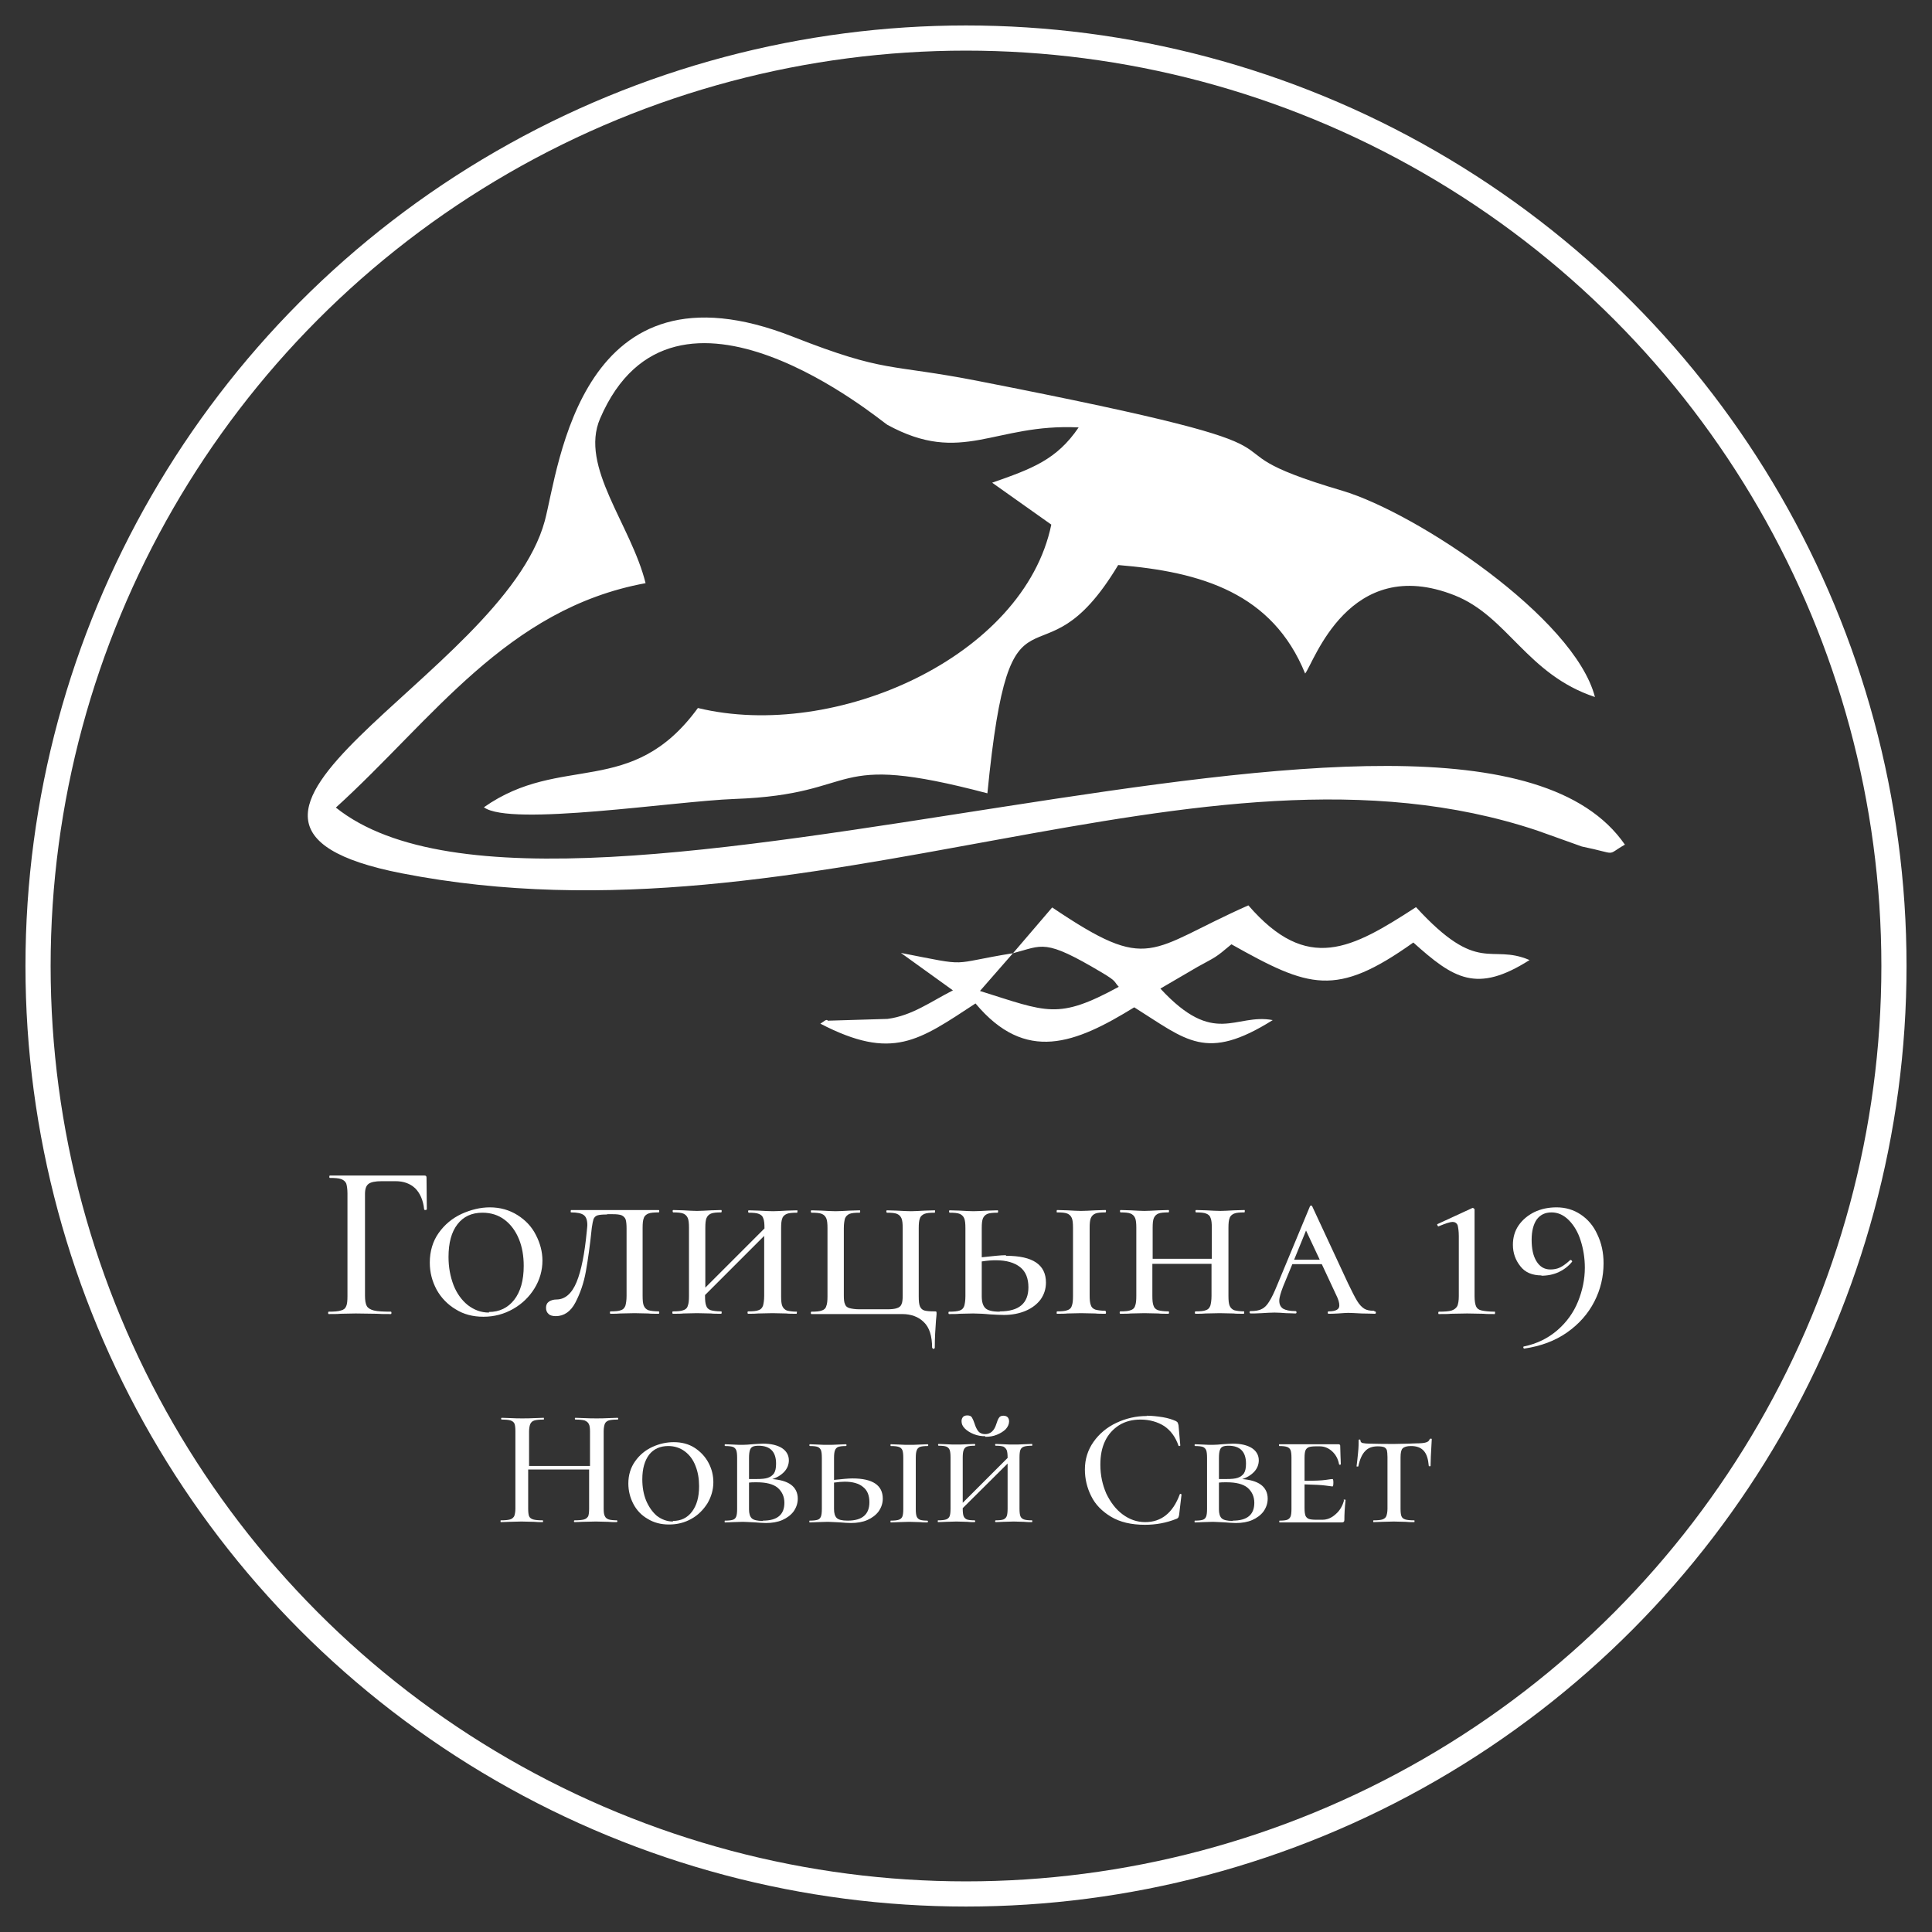 <?xml version="1.0" encoding="UTF-8"?> <svg xmlns="http://www.w3.org/2000/svg" xmlns:xlink="http://www.w3.org/1999/xlink" xml:space="preserve" width="65mm" height="65mm" version="1.1" style="shape-rendering:geometricPrecision; text-rendering:geometricPrecision; image-rendering:optimizeQuality; fill-rule:evenodd; clip-rule:evenodd" viewBox="0 0 6500 6500"><rect x="0" y="0" width="6500" height="6500" fill="#333333" stroke="none"/> <defs> <style type="text/css"> .str0 {stroke:white;stroke-width:84.66} .fil0 {fill:none} .fil1 {fill:white} .fil2 {fill:white;fill-rule:nonzero} </style> </defs> <g id="Слой_x0020_1">  <circle class="fil0 str0" cx="3250" cy="3250" r="3122"></circle> <g id="_2362116218544"> <path class="fil1" d="M5467 2842c-541,-785 -3575,484 -4337,-125 325,-295 574,-669 1042,-755 -49,-197 -223,-392 -153,-554 249,-578 949,12 966,21 252,138 359,-5 644,9 -74,109 -157,139 -291,186l199 141c-92,445 -727,729 -1189,617 -223,306 -460,151 -720,334 89,66 644,-21 844,-28 439,-16 300,-164 850,-19 78,-794 172,-321 440,-768 281,23 519,95 629,365 29,-35 147,-404 503,-263 179,71 243,266 472,342 -69,-267 -601,-620 -850,-694 -572,-169 95,-111 -1224,-369 -306,-60 -308,-25 -624,-149 -716,-282 -787,438 -835,619 -142,526 -1360,1014 -482,1186 1380,270 2686,-522 3820,-144 18,6 150,54 151,54 127,26 77,32 146,-7z"></path> <path class="fil1" d="M3408 3207c101,-26 104,-51 299,65 52,31 39,29 57,48 -206,112 -240,85 -467,14l111 -127zm0 0c-223,36 -136,46 -377,-1l175 126c-75,38 -137,85 -220,96l-201 6c-4,-8 -17,6 -25,10 243,126 331,57 522,-68 169,202 336,135 534,13 177,111 241,184 466,43 -127,-24 -195,92 -378,-106l125 -73c63,-35 57,-28 114,-76 262,147 351,180 612,-6 136,122 213,172 391,59 -133,-57 -170,53 -382,-178 -216,140 -365,224 -564,-6 -339,150 -328,231 -660,7l-131 153z"></path> </g> <path class="fil2" d="M1106 4421c-1,0 -2,-1 -2,-4 0,-3 1,-4 2,-4 18,0 32,-1 41,-4 9,-2 15,-7 18,-15 3,-7 4,-18 4,-33l0 -346c0,-15 -2,-26 -4,-33 -3,-7 -9,-12 -17,-15 -8,-3 -21,-4 -38,-4 -2,0 -2,-2 -2,-4 0,-3 1,-4 2,-4l318 0c5,0 7,2 7,7l1 106c0,2 -1,2 -4,3 -3,0 -4,0 -5,-2 -3,-31 -14,-55 -30,-71 -17,-16 -39,-24 -66,-24l-47 0c-21,0 -36,3 -44,9 -8,6 -12,17 -12,34l0 342c0,16 2,28 6,35 4,7 12,12 24,15 12,3 31,4 57,4 1,0 2,1 2,4 0,3 -1,4 -2,4 -20,0 -36,0 -48,-1l-70 -1 -52 1c-9,1 -23,1 -40,1z"></path> <path id="1" class="fil2" d="M1626 4430c-35,0 -66,-8 -93,-25 -27,-16 -49,-39 -64,-66 -15,-28 -23,-58 -23,-91 0,-38 10,-72 30,-100 20,-28 45,-49 77,-64 31,-14 63,-22 95,-22 35,0 66,9 93,26 27,17 48,39 62,67 14,27 22,56 22,86 0,33 -9,65 -27,94 -18,29 -42,52 -72,69 -30,17 -63,26 -99,26zm19 -16c35,0 64,-14 85,-41 21,-27 32,-65 32,-114 0,-33 -5,-63 -16,-90 -11,-27 -27,-49 -48,-65 -21,-16 -46,-24 -75,-24 -36,0 -64,13 -84,39 -20,26 -30,62 -30,110 0,35 6,66 17,95 11,28 28,51 48,67 21,16 44,25 71,25z"></path> <path id="2" class="fil2" d="M2041 4086c-14,0 -25,1 -31,3 -6,2 -10,6 -13,12 -2,6 -4,16 -6,30 -6,59 -13,108 -20,147 -7,39 -19,73 -35,104 -16,31 -39,46 -66,46 -10,0 -19,-2 -24,-7 -6,-5 -9,-12 -9,-21 0,-9 3,-16 10,-21 6,-4 15,-7 25,-7 29,0 52,-20 68,-59 16,-39 27,-96 34,-169 1,-11 2,-18 2,-22 0,-17 -4,-28 -12,-34 -8,-6 -22,-9 -43,-9 -1,0 -1,-2 -1,-4 0,-3 1,-4 1,-4l295 0c1,0 2,1 2,4 0,3 -1,4 -2,4 -16,0 -28,1 -35,4 -7,3 -13,8 -15,15 -3,7 -4,18 -4,33l0 229c0,15 1,26 4,33 3,7 8,12 15,15 7,2 19,4 35,4 1,0 2,1 2,4 0,3 -1,4 -2,4 -15,0 -27,0 -35,-1l-46 -1 -48 1c-8,1 -19,1 -33,1 -1,0 -2,-1 -2,-4 0,-3 1,-4 2,-4 16,0 28,-1 35,-4 7,-2 12,-7 15,-15 2,-7 4,-18 4,-33l0 -227c0,-13 -1,-23 -3,-30 -2,-6 -7,-11 -13,-14 -7,-3 -17,-4 -31,-4l-17 0z"></path> <path id="3" class="fil2" d="M2680 4412c1,0 1,1 1,4 0,3 -1,4 -1,4 -15,0 -27,0 -35,-1l-46 -1 -48 1c-8,1 -19,1 -34,1 -1,0 -2,-1 -2,-4 0,-3 1,-4 2,-4 16,0 28,-1 35,-4 7,-2 12,-7 15,-15 2,-7 4,-18 4,-33l0 -202 -199 199 0 3c0,15 1,26 4,33 2,7 7,12 15,15 7,2 19,4 35,4 2,0 2,1 2,4 0,3 -1,4 -2,4 -14,0 -26,0 -34,-1l-47 -1 -46 1c-8,1 -20,1 -35,1 -1,0 -2,-1 -2,-4 0,-3 1,-4 2,-4 16,0 28,-1 35,-4 7,-2 13,-7 15,-15 3,-7 4,-18 4,-33l0 -229c0,-15 -1,-26 -4,-33 -3,-7 -8,-12 -15,-15 -7,-3 -19,-4 -34,-4 -1,0 -2,-2 -2,-4 0,-3 1,-4 2,-4l34 1c19,1 34,2 46,2 12,0 28,-1 48,-2l33 -1c2,0 2,1 2,4 0,3 -1,4 -2,4 -15,0 -27,1 -34,4 -7,3 -12,8 -15,15 -3,7 -4,18 -4,33l0 201 199 -199 0 -1c0,-15 -1,-26 -4,-33 -2,-7 -7,-12 -15,-15 -7,-3 -19,-4 -34,-4 -1,0 -2,-2 -2,-4 0,-3 1,-4 2,-4l34 1c19,1 35,2 48,2 11,0 27,-1 46,-2l35 -1c1,0 1,1 1,4 0,3 -1,4 -1,4 -16,0 -28,1 -35,4 -7,3 -13,8 -15,15 -3,7 -4,18 -4,33l0 229c0,15 1,26 4,33 3,7 8,12 15,15 7,2 19,4 35,4z"></path> <path id="4" class="fil2" d="M3136 4535c0,-40 -9,-69 -28,-87 -18,-18 -43,-27 -73,-27l-305 0c-1,0 -2,-1 -2,-4 0,-3 1,-4 2,-4 16,0 28,-1 35,-4 7,-2 13,-7 15,-15 3,-7 4,-18 4,-33l0 -229c0,-15 -1,-26 -4,-33 -3,-7 -8,-12 -15,-15 -7,-3 -19,-4 -35,-4 -1,0 -2,-2 -2,-4 0,-3 1,-4 2,-4l35 1c19,1 34,2 46,2 12,0 28,-1 47,-2l34 -1c2,0 2,1 2,4 0,3 -1,4 -2,4 -15,0 -27,1 -34,4 -7,3 -12,8 -15,15 -2,7 -4,18 -4,33l0 227c0,13 1,23 4,29 2,6 7,11 15,13 7,2 19,4 34,4l92 0c15,0 26,-1 34,-4 7,-2 13,-7 15,-13 3,-6 4,-16 4,-29l0 -227c0,-15 -1,-26 -4,-33 -3,-7 -8,-12 -15,-15 -7,-3 -19,-4 -34,-4 -1,0 -2,-2 -2,-4 0,-3 1,-4 2,-4l33 1c20,1 36,2 48,2 11,0 26,-1 46,-2l34 -1c1,0 1,1 1,4 0,3 -1,4 -1,4 -16,0 -28,1 -35,4 -7,3 -13,8 -15,15 -3,7 -4,18 -4,33l0 229c0,16 1,27 4,34 3,7 8,12 15,14 7,2 18,3 33,3 4,0 6,0 7,1 1,1 1,3 1,8 0,3 -1,10 -2,22 -2,27 -4,58 -4,91 0,2 -2,4 -4,4 -3,0 -4,-1 -4,-4z"></path> <path id="5" class="fil2" d="M3385 4225c90,0 134,30 134,90 0,21 -6,40 -18,57 -12,16 -29,29 -50,38 -21,9 -46,14 -73,14 -14,0 -30,-1 -48,-2 -7,-1 -15,-1 -25,-2 -9,0 -20,-1 -31,-1l-46 1c-8,1 -20,1 -35,1 -1,0 -2,-1 -2,-4 0,-3 1,-4 2,-4 16,0 28,-1 36,-4 7,-2 12,-7 15,-15 2,-7 4,-18 4,-33l0 -229c0,-15 -1,-26 -4,-33 -3,-7 -8,-12 -15,-15 -7,-3 -19,-4 -34,-4 -1,0 -2,-2 -2,-4 0,-3 1,-4 2,-4l34 1c19,1 34,2 46,2 12,0 28,-1 48,-2l33 -1c2,0 2,1 2,4 0,3 -1,4 -2,4 -15,0 -27,1 -34,4 -7,3 -12,8 -15,15 -3,7 -4,18 -4,33l0 98c37,-4 64,-7 81,-7zm334 187c2,0 2,1 2,4 0,3 -1,4 -2,4 -14,0 -26,0 -34,-1l-48 -1 -46 1c-8,1 -20,1 -35,1 -1,0 -1,-1 -1,-4 0,-3 1,-4 1,-4 16,0 28,-1 35,-4 7,-2 13,-7 15,-15 3,-7 4,-18 4,-33l0 -229c0,-15 -1,-26 -4,-33 -3,-7 -8,-12 -15,-15 -7,-3 -19,-4 -35,-4 -1,0 -1,-2 -1,-4 0,-3 1,-4 1,-4l35 1c19,1 34,2 46,2 12,0 29,-1 49,-2l33 -1c2,0 2,1 2,4 0,3 -1,4 -2,4 -15,0 -27,1 -34,4 -7,3 -12,8 -15,15 -3,7 -4,18 -4,33l0 227c0,15 1,26 4,33 2,7 7,12 15,15 7,2 19,4 35,4zm-355 0c64,0 96,-27 96,-81 0,-30 -9,-53 -28,-68 -19,-15 -46,-23 -82,-23 -12,0 -28,1 -47,4l0 117c0,19 4,32 12,40 8,8 24,12 48,12z"></path> <path id="6" class="fil2" d="M4185 4412c1,0 1,1 1,4 0,3 -1,4 -1,4 -15,0 -27,0 -35,-1l-46 -1 -48 1c-8,1 -19,1 -34,1 -1,0 -2,-1 -2,-4 0,-3 1,-4 2,-4 16,0 28,-1 35,-4 7,-2 12,-7 15,-15 2,-7 4,-18 4,-33l0 -108 -199 0 0 108c0,15 1,26 4,33 2,7 7,12 15,15 7,2 19,4 35,4 2,0 2,1 2,4 0,3 -1,4 -2,4 -14,0 -26,0 -34,-1l-47 -1 -46 1c-8,1 -20,1 -35,1 -1,0 -2,-1 -2,-4 0,-3 1,-4 2,-4 16,0 28,-1 35,-4 7,-2 13,-7 15,-15 3,-7 4,-18 4,-33l0 -229c0,-15 -1,-26 -4,-33 -3,-7 -8,-12 -15,-15 -7,-3 -19,-4 -34,-4 -1,0 -2,-2 -2,-4 0,-3 1,-4 2,-4l34 1c19,1 34,2 46,2 12,0 28,-1 48,-2l33 -1c2,0 2,1 2,4 0,3 -1,4 -2,4 -15,0 -27,1 -34,4 -7,3 -12,8 -15,15 -3,7 -4,18 -4,33l0 104 199 0 0 -104c0,-15 -1,-26 -4,-33 -2,-7 -7,-12 -15,-15 -7,-3 -19,-4 -34,-4 -1,0 -2,-2 -2,-4 0,-3 1,-4 2,-4l34 1c19,1 35,2 48,2 11,0 27,-1 46,-2l35 -1c1,0 1,1 1,4 0,3 -1,4 -1,4 -16,0 -28,1 -35,4 -7,3 -13,8 -15,15 -3,7 -4,18 -4,33l0 229c0,15 1,26 4,33 3,7 8,12 15,15 7,2 19,4 35,4z"></path> <path id="7" class="fil2" d="M4625 4412c2,0 4,1 4,4 0,3 -1,4 -4,4 -9,0 -24,-1 -44,-1 -21,-1 -36,-2 -45,-2 -7,0 -19,1 -34,2 -14,1 -25,1 -32,1 -2,0 -3,-1 -3,-4 0,-3 1,-4 3,-4 12,0 22,-2 27,-5 6,-3 9,-8 9,-15 0,-9 -3,-20 -10,-34l-49 -105 -99 0 -31 75c-8,21 -13,37 -13,48 0,12 4,21 13,27 9,5 22,8 41,8 2,0 4,1 4,4 0,3 -1,4 -4,4 -7,0 -18,-1 -31,-1 -14,-1 -27,-2 -39,-2 -12,0 -27,1 -44,2 -15,1 -27,1 -36,1 -2,0 -4,-1 -4,-4 0,-3 1,-4 4,-4 15,0 28,-2 37,-7 9,-4 18,-13 25,-25 8,-12 17,-31 28,-58l109 -262c1,-2 2,-3 4,-3 2,0 3,1 4,3l120 258c13,27 23,47 31,60 8,13 16,21 24,26 8,5 19,7 32,7zm-270 -174l85 0 -46 -98 -40 98z"></path> <path id="8" class="fil2" d="M4841 4421c-2,0 -2,-1 -2,-4 0,-3 1,-4 2,-4 19,0 34,-1 43,-4 9,-3 15,-8 19,-15 3,-7 5,-18 5,-33l0 -202c0,-17 -2,-29 -4,-37 -3,-7 -9,-11 -17,-11 -8,0 -23,5 -45,14l-2 1c-2,0 -3,-1 -4,-4 -1,-2 -1,-4 1,-4l117 -54 1 0c1,0 3,1 4,2 1,1 2,2 2,3l0 292c0,15 2,27 5,34 3,7 9,12 19,14 9,2 24,4 44,4 1,0 1,1 1,4 0,3 -1,4 -1,4 -16,0 -29,0 -38,-1l-55 -1 -55 1c-9,1 -22,1 -39,1z"></path> <path id="9" class="fil2" d="M5187 4291c-32,0 -56,-10 -72,-31 -16,-20 -25,-44 -25,-72 0,-24 6,-46 19,-65 13,-19 31,-34 53,-45 23,-11 48,-16 75,-16 30,0 57,8 81,24 24,16 43,38 56,67 14,29 21,61 21,97 0,45 -10,88 -31,129 -21,41 -52,76 -92,104 -40,28 -88,46 -143,54 -2,1 -3,-1 -4,-3 0,-2 0,-4 2,-4 44,-9 82,-28 113,-55 31,-27 54,-59 69,-96 15,-37 23,-75 23,-114 0,-32 -5,-63 -14,-91 -9,-29 -23,-52 -40,-69 -17,-17 -36,-26 -58,-26 -22,0 -38,8 -50,24 -11,16 -17,39 -17,68 0,30 5,54 16,72 11,18 26,28 47,28 12,0 23,-2 33,-7 10,-5 21,-13 33,-24 0,-1 1,-1 2,-1 1,0 3,1 4,2 1,2 2,3 1,4 -12,15 -28,27 -45,35 -18,8 -37,12 -59,12z"></path> <path class="fil2" d="M2075 5115c1,0 2,1 2,3 0,2 -1,3 -2,3 -12,0 -22,0 -29,-1l-41 -1 -45 1c-6,0 -15,1 -27,1 -1,0 -2,-1 -2,-3 0,-2 1,-3 2,-3 14,0 25,-1 32,-3 7,-2 11,-6 14,-11 2,-5 3,-14 3,-25l0 -132 -205 0 0 132c0,11 1,20 3,25 2,5 7,9 14,11 7,2 17,3 32,3 1,0 1,1 1,3 0,2 0,3 -1,3 -12,0 -22,0 -29,-1l-43 -1 -40 1c-7,0 -17,1 -29,1 -1,0 -1,-1 -1,-3 0,-2 0,-3 1,-3 14,0 24,-1 31,-3 7,-2 11,-6 14,-11 2,-5 4,-14 4,-25l0 -261c0,-11 -1,-20 -3,-25 -2,-5 -7,-9 -13,-11 -6,-2 -17,-3 -30,-3 -1,0 -2,-1 -2,-3 0,-2 1,-3 2,-3l29 1c16,1 29,1 40,1 12,0 27,0 44,-1l28 -1c1,0 1,1 1,3 0,2 0,3 -1,3 -14,0 -24,1 -31,3 -7,2 -11,6 -14,12 -2,5 -4,14 -4,25l0 116 205 0 0 -116c0,-11 -1,-20 -4,-25 -2,-5 -7,-9 -14,-12 -7,-2 -17,-3 -31,-3 -1,0 -2,-1 -2,-3 0,-2 1,-3 2,-3l27 1c17,1 32,1 45,1 11,0 24,0 41,-1l29 -1c1,0 2,1 2,3 0,2 -1,3 -2,3 -14,0 -24,1 -30,3 -6,2 -11,6 -13,11 -2,5 -4,14 -4,25l0 261c0,11 1,20 4,25 2,5 7,9 13,11 6,2 17,3 30,3z"></path> <path id="1" class="fil2" d="M2250 5129c-26,0 -50,-6 -71,-19 -21,-12 -37,-29 -48,-50 -11,-21 -17,-44 -17,-69 0,-29 8,-54 23,-75 15,-21 34,-37 58,-48 24,-11 48,-16 72,-16 26,0 50,6 70,19 20,13 36,30 47,51 11,21 16,42 16,65 0,25 -7,49 -20,71 -14,22 -32,40 -54,52 -23,13 -48,19 -75,19zm14 -12c27,0 48,-10 64,-31 16,-21 24,-49 24,-86 0,-25 -4,-48 -12,-68 -8,-21 -20,-37 -36,-49 -16,-12 -35,-18 -56,-18 -27,0 -49,10 -64,29 -15,20 -23,47 -23,83 0,26 4,50 13,72 9,21 21,38 36,51 16,12 34,19 54,19z"></path> <path id="2" class="fil2" d="M2596 4976c28,2 50,8 65,19 15,11 23,27 23,47 0,16 -5,30 -14,43 -9,12 -22,22 -38,29 -16,7 -35,10 -55,10 -11,0 -22,-1 -35,-2 -5,0 -12,-1 -19,-1 -7,0 -15,-1 -23,-1l-34 1c-6,0 -15,1 -27,1 -1,0 -1,-1 -1,-3 0,-2 0,-3 1,-3 12,0 21,-1 27,-3 6,-2 9,-6 11,-11 2,-5 3,-14 3,-25l0 -173c0,-11 -1,-20 -3,-25 -2,-5 -6,-9 -11,-11 -6,-2 -14,-3 -26,-3 -1,0 -2,-1 -2,-3 0,-2 1,-3 2,-3l25 1c14,1 26,1 34,1 10,0 21,-1 32,-2 4,0 9,-1 15,-1 6,0 13,-1 21,-1 27,0 48,5 64,15 15,10 23,24 23,41 0,14 -5,27 -15,38 -10,11 -24,20 -43,26zm-43 -112c-9,0 -16,1 -20,3 -5,2 -8,6 -10,12 -2,6 -3,15 -3,26l0 71 26 0c16,0 28,-1 37,-4 9,-3 16,-8 21,-15 5,-8 7,-18 7,-33 0,-40 -20,-60 -59,-60zm14 252c48,0 72,-20 72,-60 0,-21 -8,-38 -23,-51 -15,-12 -38,-18 -70,-18 -12,0 -20,0 -26,1l0 90c0,14 3,24 9,30 6,6 19,9 37,9z"></path> <path id="3" class="fil2" d="M2868 4974c68,0 102,23 102,68 0,16 -5,30 -14,43 -9,12 -22,22 -38,29 -16,7 -35,10 -55,10 -11,0 -23,-1 -36,-2 -5,0 -11,-1 -19,-1 -7,0 -15,-1 -23,-1l-34 1c-6,0 -15,1 -27,1 -1,0 -1,-1 -1,-3 0,-2 0,-3 1,-3 12,0 21,-1 27,-3 6,-2 9,-6 11,-11 2,-5 3,-14 3,-25l0 -173c0,-11 -1,-20 -3,-25 -2,-5 -6,-9 -11,-11 -5,-2 -14,-3 -26,-3 -1,0 -2,-1 -2,-3 0,-2 1,-3 2,-3l25 1c14,1 26,1 35,1 9,0 21,0 36,-1l25 -1c1,0 2,1 2,3 0,2 -1,3 -2,3 -12,0 -20,1 -26,3 -5,2 -9,6 -11,12 -2,5 -3,14 -3,25l0 74c28,-3 48,-5 62,-5zm252 142c1,0 2,1 2,3 0,2 -1,3 -2,3 -11,0 -19,0 -25,-1l-36 -1 -35 1c-6,0 -15,1 -27,1 -1,0 -1,-1 -1,-3 0,-2 0,-3 1,-3 12,0 21,-1 27,-3 6,-2 10,-6 12,-11 2,-5 3,-14 3,-25l0 -173c0,-11 -1,-20 -3,-25 -2,-5 -6,-9 -12,-11 -6,-2 -14,-3 -27,-3 -1,0 -1,-1 -1,-3 0,-2 0,-3 1,-3l27 1c14,1 26,1 35,1 9,0 22,0 37,-1l25 -1c1,0 2,1 2,3 0,2 -1,3 -2,3 -12,0 -20,1 -26,3 -5,2 -9,6 -11,12 -2,5 -3,14 -3,25l0 172c0,11 1,20 3,25 2,5 6,9 11,11 5,2 14,3 26,3zm-268 0c49,0 73,-21 73,-62 0,-23 -7,-40 -21,-51 -14,-12 -35,-18 -62,-18 -9,0 -21,1 -36,3l0 89c0,14 3,24 9,30 6,6 18,9 36,9z"></path> <path id="4" class="fil2" d="M3315 4832c-14,0 -26,-2 -39,-7 -12,-5 -22,-11 -30,-19 -8,-8 -11,-16 -11,-25 0,-6 2,-10 5,-14 3,-3 8,-5 14,-5 8,0 13,2 16,7 3,5 6,12 9,21 3,10 7,18 12,25 5,6 13,10 23,10 18,0 31,-11 38,-34 3,-10 6,-17 9,-21 3,-5 8,-7 15,-7 6,0 11,2 14,5 3,3 5,8 5,14 0,9 -4,18 -11,26 -8,8 -18,14 -30,19 -12,5 -25,7 -39,7zm157 283c1,0 1,1 1,3 0,2 0,3 -1,3 -11,0 -20,0 -27,-1l-34 -1 -36 1c-6,0 -14,1 -25,1 -1,0 -2,-1 -2,-3 0,-2 1,-3 2,-3 12,0 21,-1 26,-3 5,-2 9,-6 11,-11 2,-5 3,-14 3,-25l0 -152 -151 150 0 2c0,11 1,20 3,25 2,5 6,9 11,11 5,2 14,3 26,3 1,0 2,1 2,3 0,2 -1,3 -2,3 -11,0 -19,0 -25,-1l-36 -1 -35 1c-6,0 -15,1 -27,1 -1,0 -1,-1 -1,-3 0,-2 0,-3 1,-3 12,0 21,-1 27,-3 6,-2 10,-6 12,-11 2,-5 3,-14 3,-25l0 -173c0,-11 -1,-20 -3,-25 -2,-5 -6,-9 -11,-11 -5,-2 -14,-3 -26,-3 -1,0 -2,-1 -2,-3 0,-2 1,-3 2,-3l25 1c14,1 26,1 35,1 9,0 21,0 36,-1l25 -1c1,0 2,1 2,3 0,2 -1,3 -2,3 -12,0 -20,1 -26,3 -5,2 -9,6 -11,12 -2,5 -3,14 -3,25l0 152 151 -151 0 -1c0,-11 -1,-20 -3,-25 -2,-5 -6,-9 -11,-12 -6,-2 -14,-3 -26,-3 -1,0 -2,-1 -2,-3 0,-2 1,-3 2,-3l25 1c14,1 26,1 36,1 9,0 20,0 34,-1l27 -1c1,0 1,1 1,3 0,2 0,3 -1,3 -12,0 -21,1 -27,3 -6,2 -10,6 -12,11 -2,5 -3,14 -3,25l0 173c0,11 1,20 3,25 2,5 6,9 12,11 6,2 14,3 27,3z"></path> <path id="5" class="fil2" d="M3858 4763c17,0 35,2 54,5 18,3 33,8 44,13 3,2 5,3 6,5 1,2 2,5 3,9l6 68c0,1 -1,2 -3,2 -2,0 -3,0 -3,-1 -10,-29 -26,-51 -48,-66 -22,-14 -49,-22 -80,-22 -27,0 -51,6 -72,19 -20,13 -36,30 -47,53 -11,23 -16,49 -16,80 0,35 7,67 20,97 14,29 32,53 55,70 23,17 48,26 76,26 54,0 93,-31 116,-93 0,-1 1,-2 2,-2 1,0 2,0 3,1 1,0 1,1 1,2l-8 68c-1,5 -2,7 -3,9 -1,1 -3,3 -6,4 -35,14 -70,20 -106,20 -46,0 -84,-9 -114,-27 -30,-18 -53,-41 -67,-70 -14,-28 -21,-58 -21,-89 0,-35 10,-66 29,-93 19,-27 45,-49 77,-64 32,-15 66,-23 102,-23z"></path> <path id="6" class="fil2" d="M4177 4976c28,2 50,8 65,19 15,11 23,27 23,47 0,16 -5,30 -14,43 -9,12 -22,22 -38,29 -16,7 -35,10 -55,10 -11,0 -22,-1 -35,-2 -5,0 -12,-1 -19,-1 -7,0 -15,-1 -23,-1l-34 1c-6,0 -15,1 -27,1 -1,0 -1,-1 -1,-3 0,-2 0,-3 1,-3 12,0 21,-1 27,-3 6,-2 9,-6 11,-11 2,-5 3,-14 3,-25l0 -173c0,-11 -1,-20 -3,-25 -2,-5 -6,-9 -11,-11 -6,-2 -14,-3 -26,-3 -1,0 -2,-1 -2,-3 0,-2 1,-3 2,-3l25 1c14,1 26,1 34,1 10,0 21,-1 32,-2 4,0 9,-1 15,-1 6,0 13,-1 21,-1 27,0 48,5 64,15 15,10 23,24 23,41 0,14 -5,27 -15,38 -10,11 -24,20 -43,26zm-43 -112c-9,0 -16,1 -20,3 -5,2 -8,6 -10,12 -2,6 -3,15 -3,26l0 71 26 0c16,0 28,-1 37,-4 9,-3 16,-8 21,-15 5,-8 7,-18 7,-33 0,-40 -20,-60 -59,-60zm14 252c48,0 72,-20 72,-60 0,-21 -8,-38 -23,-51 -15,-12 -38,-18 -70,-18 -12,0 -20,0 -26,1l0 90c0,14 3,24 9,30 6,6 19,9 37,9z"></path> <path id="7" class="fil2" d="M4520 5047c0,-1 2,-2 4,-2 2,0 3,1 3,2 -3,27 -4,49 -4,67 0,3 -1,5 -2,6 -1,1 -3,2 -7,2l-209 0c-1,0 -1,-1 -1,-3 0,-2 0,-3 1,-3 12,0 21,-1 26,-3 5,-2 9,-6 11,-11 2,-5 3,-14 3,-25l0 -173c0,-11 -1,-20 -3,-25 -2,-5 -6,-9 -12,-11 -6,-2 -14,-3 -26,-3 -1,0 -1,-1 -1,-3 0,-2 0,-3 1,-3l199 0c4,0 6,2 6,5l1 35c0,7 1,16 1,27 0,1 -1,2 -3,2 -2,0 -3,-1 -3,-2 -3,-17 -11,-32 -23,-43 -12,-11 -26,-17 -42,-17l-12 0c-11,0 -20,1 -25,3 -5,2 -9,6 -11,11 -2,5 -3,14 -3,25l0 77c34,0 57,-1 71,-3 13,-2 21,-3 23,-3 2,0 3,4 3,12 0,9 -1,13 -3,13 -2,0 -9,-1 -23,-3 -14,-2 -37,-3 -71,-4l0 80c0,11 1,19 3,25 2,5 6,9 11,11 5,2 14,3 25,3l21 0c16,0 31,-6 45,-19 14,-12 23,-28 28,-47z"></path> <path id="8" class="fil2" d="M4636 4866c-19,0 -33,5 -43,16 -10,10 -18,27 -23,51 0,1 -1,1 -3,1 -2,0 -3,0 -3,-1 2,-12 3,-27 5,-45 2,-18 2,-33 2,-42 0,-2 1,-3 3,-3 2,0 3,1 3,3 0,5 3,8 8,9 6,1 13,2 21,2 32,1 61,1 85,1l49 -1c6,0 15,-1 26,-1 14,0 25,-1 31,-3 7,-2 11,-5 13,-11 1,-1 2,-2 4,-2 2,0 3,1 3,2 -3,49 -4,78 -4,90 0,1 -1,1 -3,1 -2,0 -3,0 -3,-1 -2,-23 -7,-40 -17,-51 -10,-11 -24,-16 -43,-16 -14,0 -23,3 -28,8 -5,5 -7,15 -7,30l0 173c0,12 1,20 3,25 2,5 6,9 13,11 6,2 17,3 30,3 1,0 1,1 1,3 0,2 0,3 -1,3 -12,0 -22,0 -29,-1l-40 -1 -39 1c-7,0 -17,1 -29,1 -1,0 -1,-1 -1,-3 0,-2 0,-3 1,-3 14,0 24,-1 30,-3 6,-2 11,-6 13,-11 2,-5 4,-14 4,-25l0 -174c0,-11 -1,-18 -2,-23 -2,-5 -5,-8 -9,-10 -5,-2 -12,-3 -22,-3z"></path> </g> </svg> 